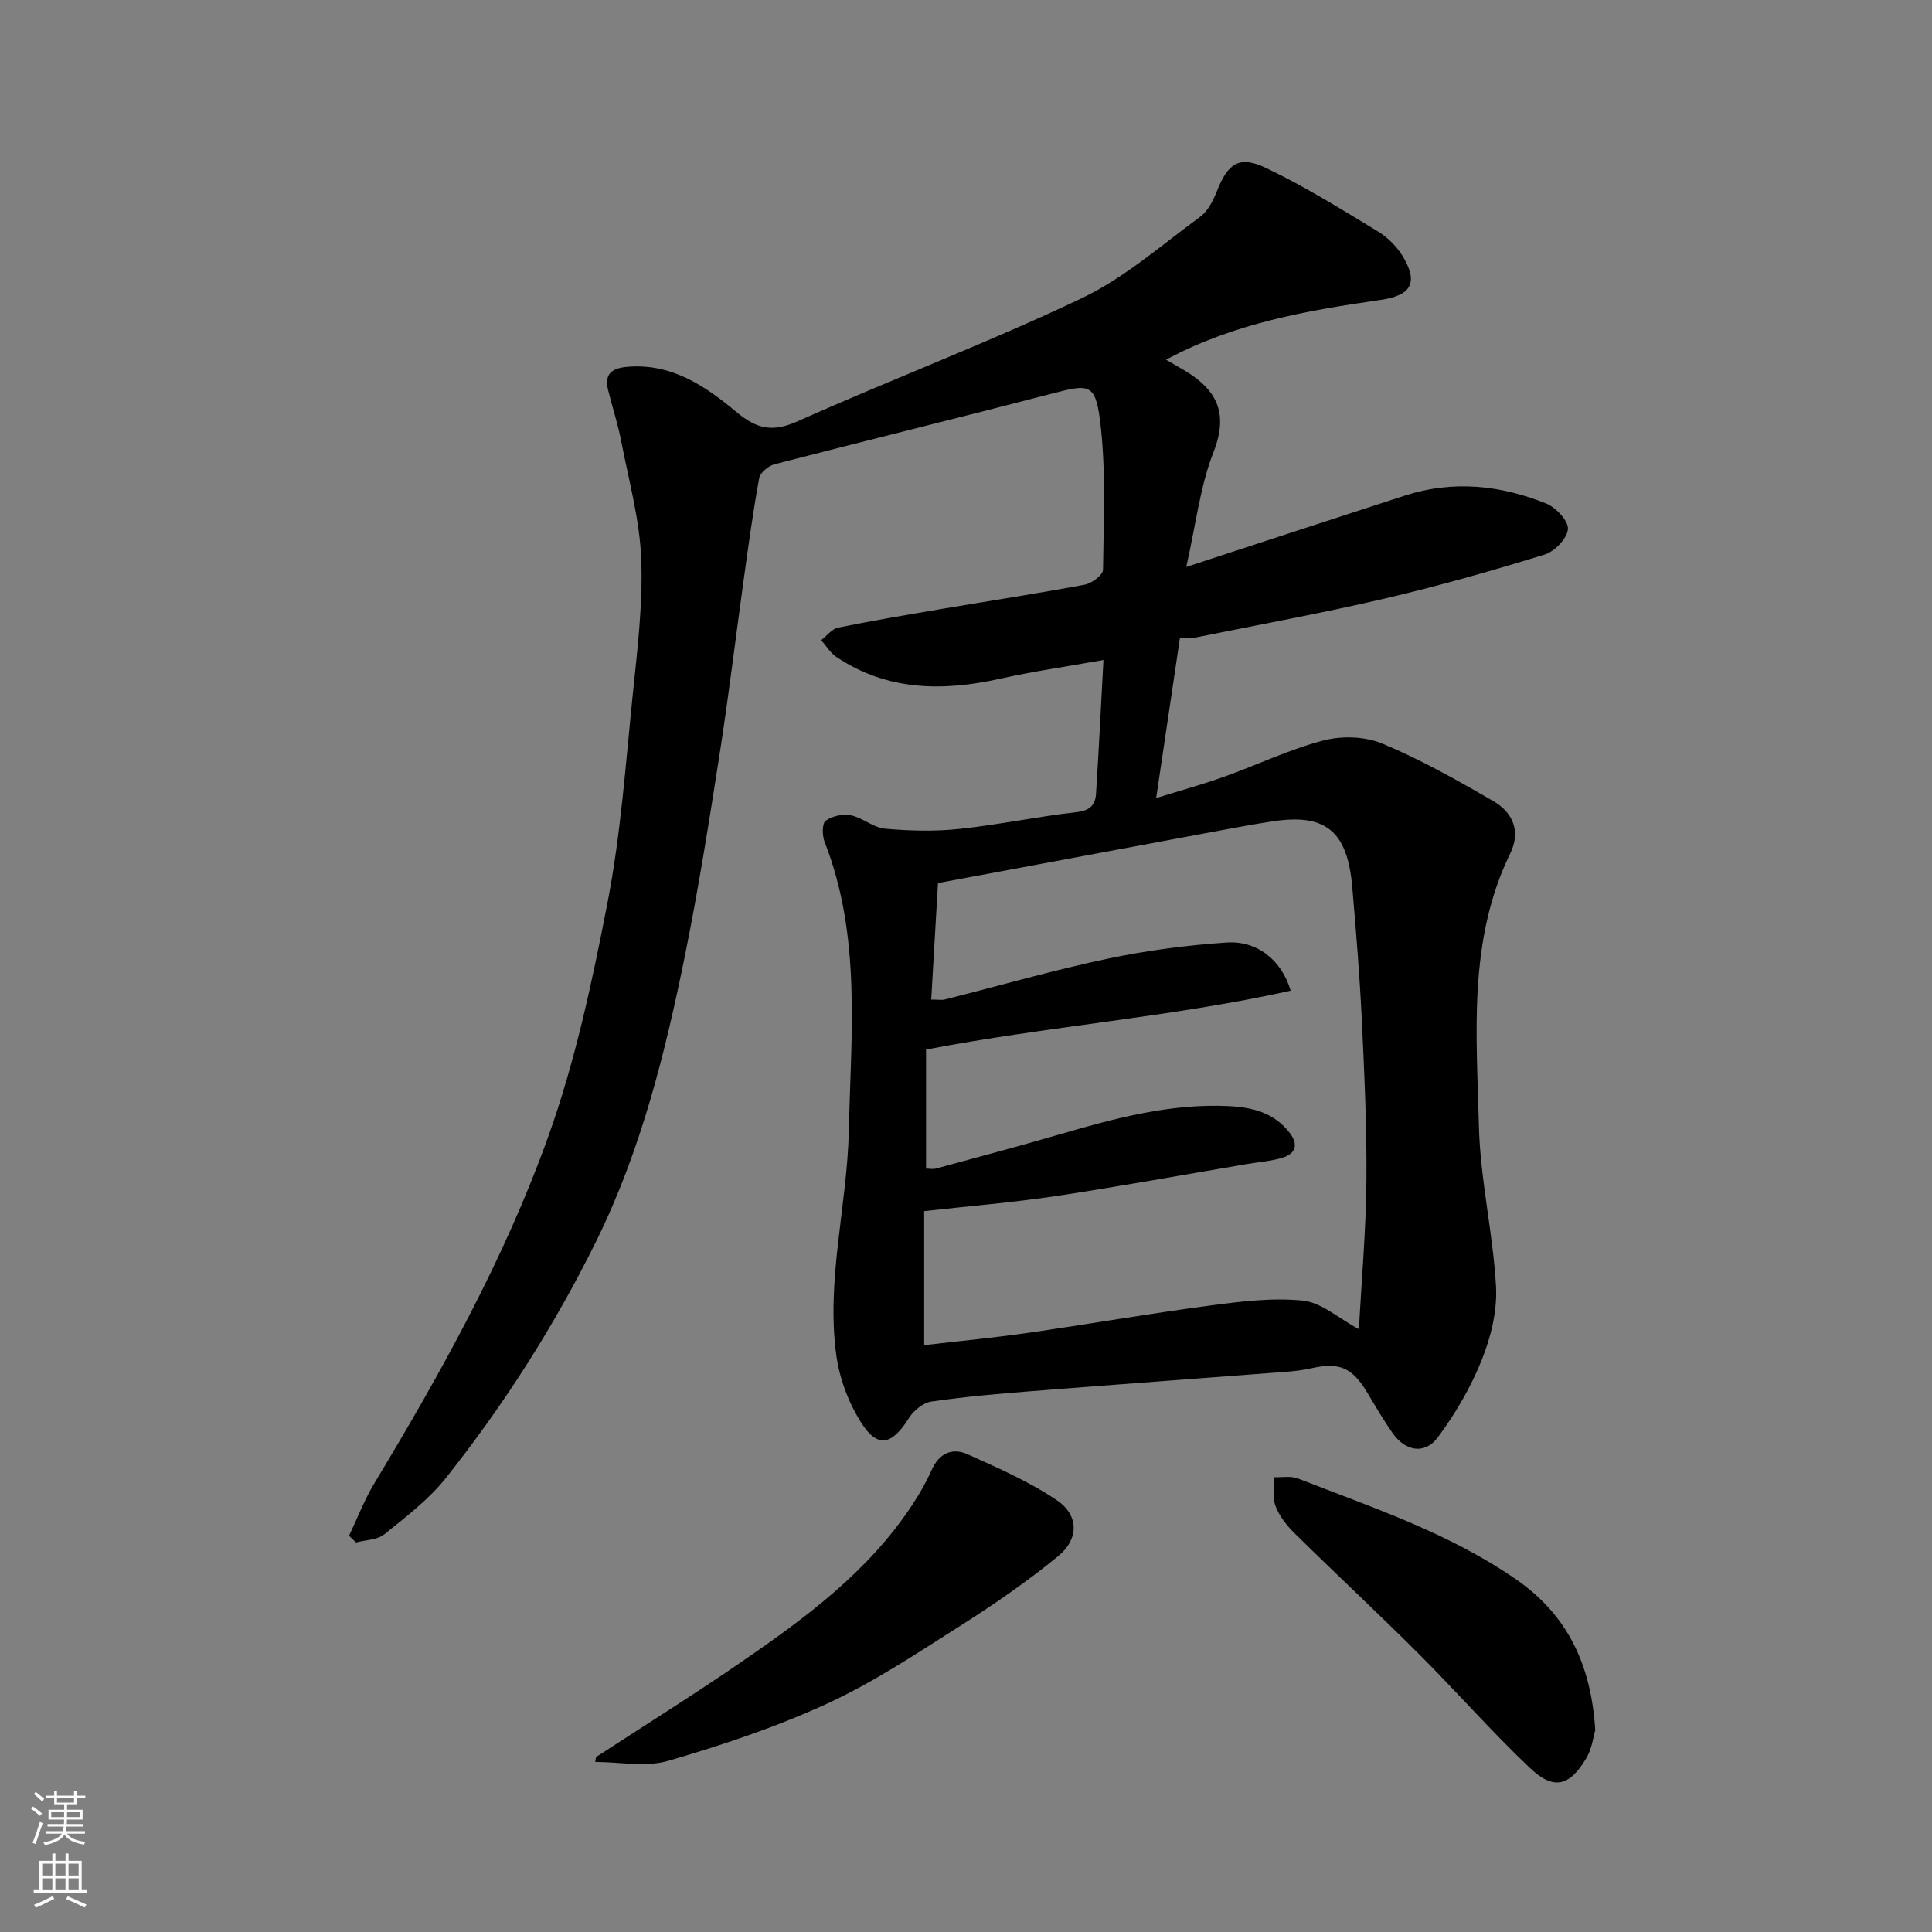 <svg enable-background="new 0 0 400 400" viewBox="0 0 400 400" xmlns="http://www.w3.org/2000/svg"><rect x="0" y="0" width="400" height="400" fill="#808080" stroke="none"/><g fill="#010000"><path d="m72.27 317.96c1.72-3.62 3.16-7.42 5.22-10.84 13.86-22.97 26.92-46.45 35.98-71.69 5.63-15.68 9.15-32.24 12.33-48.65 2.7-13.96 3.71-28.25 5.15-42.43.97-9.5 2.17-19.09 1.81-28.58-.31-8.22-2.6-16.39-4.17-24.54-.68-3.5-1.8-6.91-2.67-10.38-.84-3.35.61-4.61 3.95-4.9 9.17-.8 16.2 4.01 22.55 9.31 4.38 3.66 7.59 4.27 12.83 1.92 19.47-8.71 39.47-16.28 58.72-25.44 8.86-4.22 16.53-11.02 24.55-16.89 1.58-1.16 2.65-3.33 3.41-5.24 2.28-5.75 4.57-7.49 10.12-4.86 8.02 3.81 15.61 8.54 23.22 13.16 2.12 1.29 4.11 3.31 5.34 5.46 3.13 5.45 1.29 7.85-4.88 8.74-15.15 2.19-30.25 4.8-44.31 12.36 1.32.77 2.48 1.44 3.64 2.12 6.73 3.96 9.41 8.79 6.19 16.99-2.8 7.14-3.66 15.05-5.65 23.8 15.75-5.15 30.49-9.99 45.25-14.77 9.97-3.23 19.81-2.18 29.32 1.66 1.99.81 4.59 3.61 4.45 5.28-.16 1.93-2.74 4.63-4.81 5.26-10.86 3.35-21.81 6.47-32.88 9.06-13.01 3.04-26.16 5.44-39.26 8.09-.96.19-1.98.12-3.39.2-1.6 10.75-3.2 21.51-4.91 33.07 4.96-1.54 9.55-2.8 14.02-4.4 6.9-2.46 13.58-5.69 20.63-7.53 3.8-.99 8.62-.84 12.2.66 7.93 3.31 15.49 7.57 22.95 11.9 4.02 2.33 5.76 6.21 3.5 10.85-8.78 18.04-6.94 37.38-6.48 56.41.27 11.09 2.92 22.11 3.54 33.21.28 5.02-1.04 10.45-2.93 15.18-2.27 5.69-5.46 11.16-9.12 16.08-2.71 3.63-6.74 2.87-9.38-.91-1.86-2.67-3.52-5.5-5.19-8.3-3.15-5.27-5.78-6.4-11.68-5.08-1.75.39-3.55.6-5.34.73-17.57 1.35-35.14 2.62-52.7 4.01-6.87.54-13.76 1.14-20.57 2.14-1.7.25-3.66 1.86-4.62 3.39-3.52 5.63-6.49 6.36-9.9.98-2.61-4.11-4.49-9.13-5.15-13.95-2.13-15.61 2.25-30.98 2.59-46.47.44-20.02 2.62-40.37-5.01-59.81-.51-1.31-.55-3.8.21-4.38 1.31-.99 3.56-1.47 5.2-1.14 2.46.5 4.68 2.55 7.11 2.77 5.09.46 10.29.59 15.36.05 8.11-.85 16.14-2.56 24.25-3.47 2.76-.31 3.91-1.45 4.06-3.8.57-8.89 1-17.78 1.54-27.7-7.74 1.38-14.6 2.35-21.33 3.86-11.93 2.66-23.41 2.57-33.97-4.5-1.26-.84-2.1-2.3-3.14-3.47 1.17-.9 2.22-2.34 3.52-2.6 7.17-1.46 14.4-2.67 21.61-3.9 9.81-1.66 19.65-3.16 29.43-4.99 1.46-.27 3.78-2 3.79-3.08.11-10.39.67-20.89-.65-31.13-.97-7.49-2.45-7.29-9.67-5.41-19.2 5-38.48 9.72-57.69 14.69-1.26.33-2.97 1.74-3.18 2.88-1.27 6.91-2.21 13.88-3.18 20.83-1.67 11.99-3.1 24.01-4.96 35.97-2.16 13.87-4.35 27.75-7.12 41.5-4.13 20.45-9.15 40.73-18.42 59.55-8.6 17.45-19.06 33.87-31.16 49.12-3.55 4.47-8.28 8.07-12.77 11.69-1.46 1.18-3.88 1.16-5.86 1.69-.48-.48-.96-.93-1.44-1.39zm209.08-42.76c.54-10.15 1.46-20.43 1.55-30.72.1-11.09-.42-22.19-.95-33.28-.44-9.2-1.19-18.39-1.98-27.57-1-11.57-5.51-15.24-16.42-13.59-3.71.56-7.4 1.25-11.09 1.93-19.48 3.62-38.95 7.26-58.26 10.86-.5 8.62-.94 16.28-1.4 24.12 1.5 0 2.2.14 2.82-.02 11.19-2.82 22.31-6.03 33.59-8.42 8.13-1.72 16.45-2.81 24.74-3.37 6.33-.43 11.38 3.62 13.27 9.97-24.81 5.5-50.16 7.33-75.49 12.19v24.64c.56 0 1.41.18 2.15-.03 8.47-2.3 16.96-4.57 25.39-7.02 11.5-3.35 23.02-6.48 35.17-5.88 4.88.24 9.4 1.38 12.58 5.55 1.92 2.52 1.16 4.34-1.62 5.17-2.33.69-4.82.86-7.23 1.27-13.19 2.23-26.35 4.65-39.57 6.63-8.99 1.35-18.08 2.09-27.26 3.12v27.75c7.42-.87 14.43-1.53 21.39-2.53 12.6-1.81 25.16-4 37.78-5.67 6.37-.84 12.93-1.67 19.25-1.02 3.83.39 7.34 3.64 11.59 5.92z"/><path d="m123.4 363.78c10.06-6.56 20.25-12.92 30.14-19.72 13.29-9.13 26.26-18.71 35.32-32.47 1.51-2.29 2.9-4.69 4-7.19 1.55-3.5 4.26-4.75 7.46-3.31 6.32 2.84 12.78 5.66 18.49 9.52 4.59 3.1 4.61 8.02.25 11.59-6.42 5.26-13.32 10.01-20.33 14.46-8.95 5.68-17.86 11.63-27.44 16.04-10.57 4.87-21.74 8.6-32.94 11.86-4.67 1.36-10.06.23-15.12.23.07-.34.12-.68.17-1.01z"/><path d="m330.28 358.23c-.4 1.3-.68 3.81-1.86 5.79-3.51 5.87-6.77 6.67-11.72 1.97-7.98-7.57-15.25-15.88-23.04-23.66-8.45-8.43-17.19-16.57-25.69-24.94-1.6-1.58-3.1-3.51-3.88-5.57-.68-1.78-.28-3.97-.36-5.98 1.67.06 3.51-.31 4.98.26 15.47 6.03 31.29 11.29 45.13 20.86 10.56 7.3 15.58 17.5 16.44 31.27z"/></g><path d="m6.44 374.46.42-.45c.65.47 1.27.95 1.85 1.44l-.45.49c-.65-.56-1.25-1.06-1.82-1.48m.93 7.33-.63-.26c.55-1.36 1.05-2.8 1.52-4.33.19.1.38.19.59.27-.46 1.29-.95 2.73-1.48 4.32m-.38-10.38.44-.42c.43.34 1.01.82 1.74 1.44l-.49.49c-.53-.51-1.09-1.01-1.69-1.51m2.5.35h1.72v-1.04h.59v1.04h3.52v-1.04h.59v1.04h1.75v.53h-1.75v1.42h-2.03v.97h3.22v2.03h-3.24c0 .35-.01.66-.03.93h3.32v.53h-3.37c-.03.27-.08.58-.15.94h3.96v.53h-3.71c.67.92 1.93 1.48 3.79 1.68-.13.24-.23.44-.29.59-2.13-.38-3.48-1.08-4.04-2.12-.43.97-1.77 1.72-4.03 2.23-.09-.19-.2-.37-.33-.55 2.1-.42 3.37-1.03 3.81-1.83h-3.36v-.53h3.58c.08-.29.13-.61.16-.94h-3.33v-.53h3.39c.02-.27.04-.58.04-.93h-3.23v-2.03h3.25v-.97h-2.07v-1.42h-1.73zm1.12 3.44v1h2.65c.01-.3.02-.44.01-.4v-.25-.35zm1.19-2h3.52v-.91h-3.52zm4.71 2h-2.63v.59c0 .15-.01.28-.01.4h2.64z" fill="#fafbfa"/><path d="m13.56 383.74h.63v1.52h2.72v6.07h1.13v.6h-11.06v-.6h1.13v-6.07h2.73v-1.52h.63v1.52h2.1v-1.52zm-2.69 8.83.38.56c-1.24.63-2.53 1.25-3.85 1.85-.1-.21-.21-.42-.34-.63 1.36-.55 2.63-1.15 3.81-1.78m-2.13-4.27h2.1v-2.45h-2.1zm0 3.04h2.1v-2.46h-2.1zm2.72-3.04h2.1v-2.45h-2.1zm0 3.04h2.1v-2.46h-2.1zm6.07 3.6c-1.41-.71-2.7-1.3-3.86-1.78l.35-.56c1.45.62 2.75 1.19 3.88 1.72zm-1.25-9.09h-2.1v2.45h2.1zm-2.09 5.49h2.1v-2.46h-2.1z" fill="#fafbfa"/></svg>